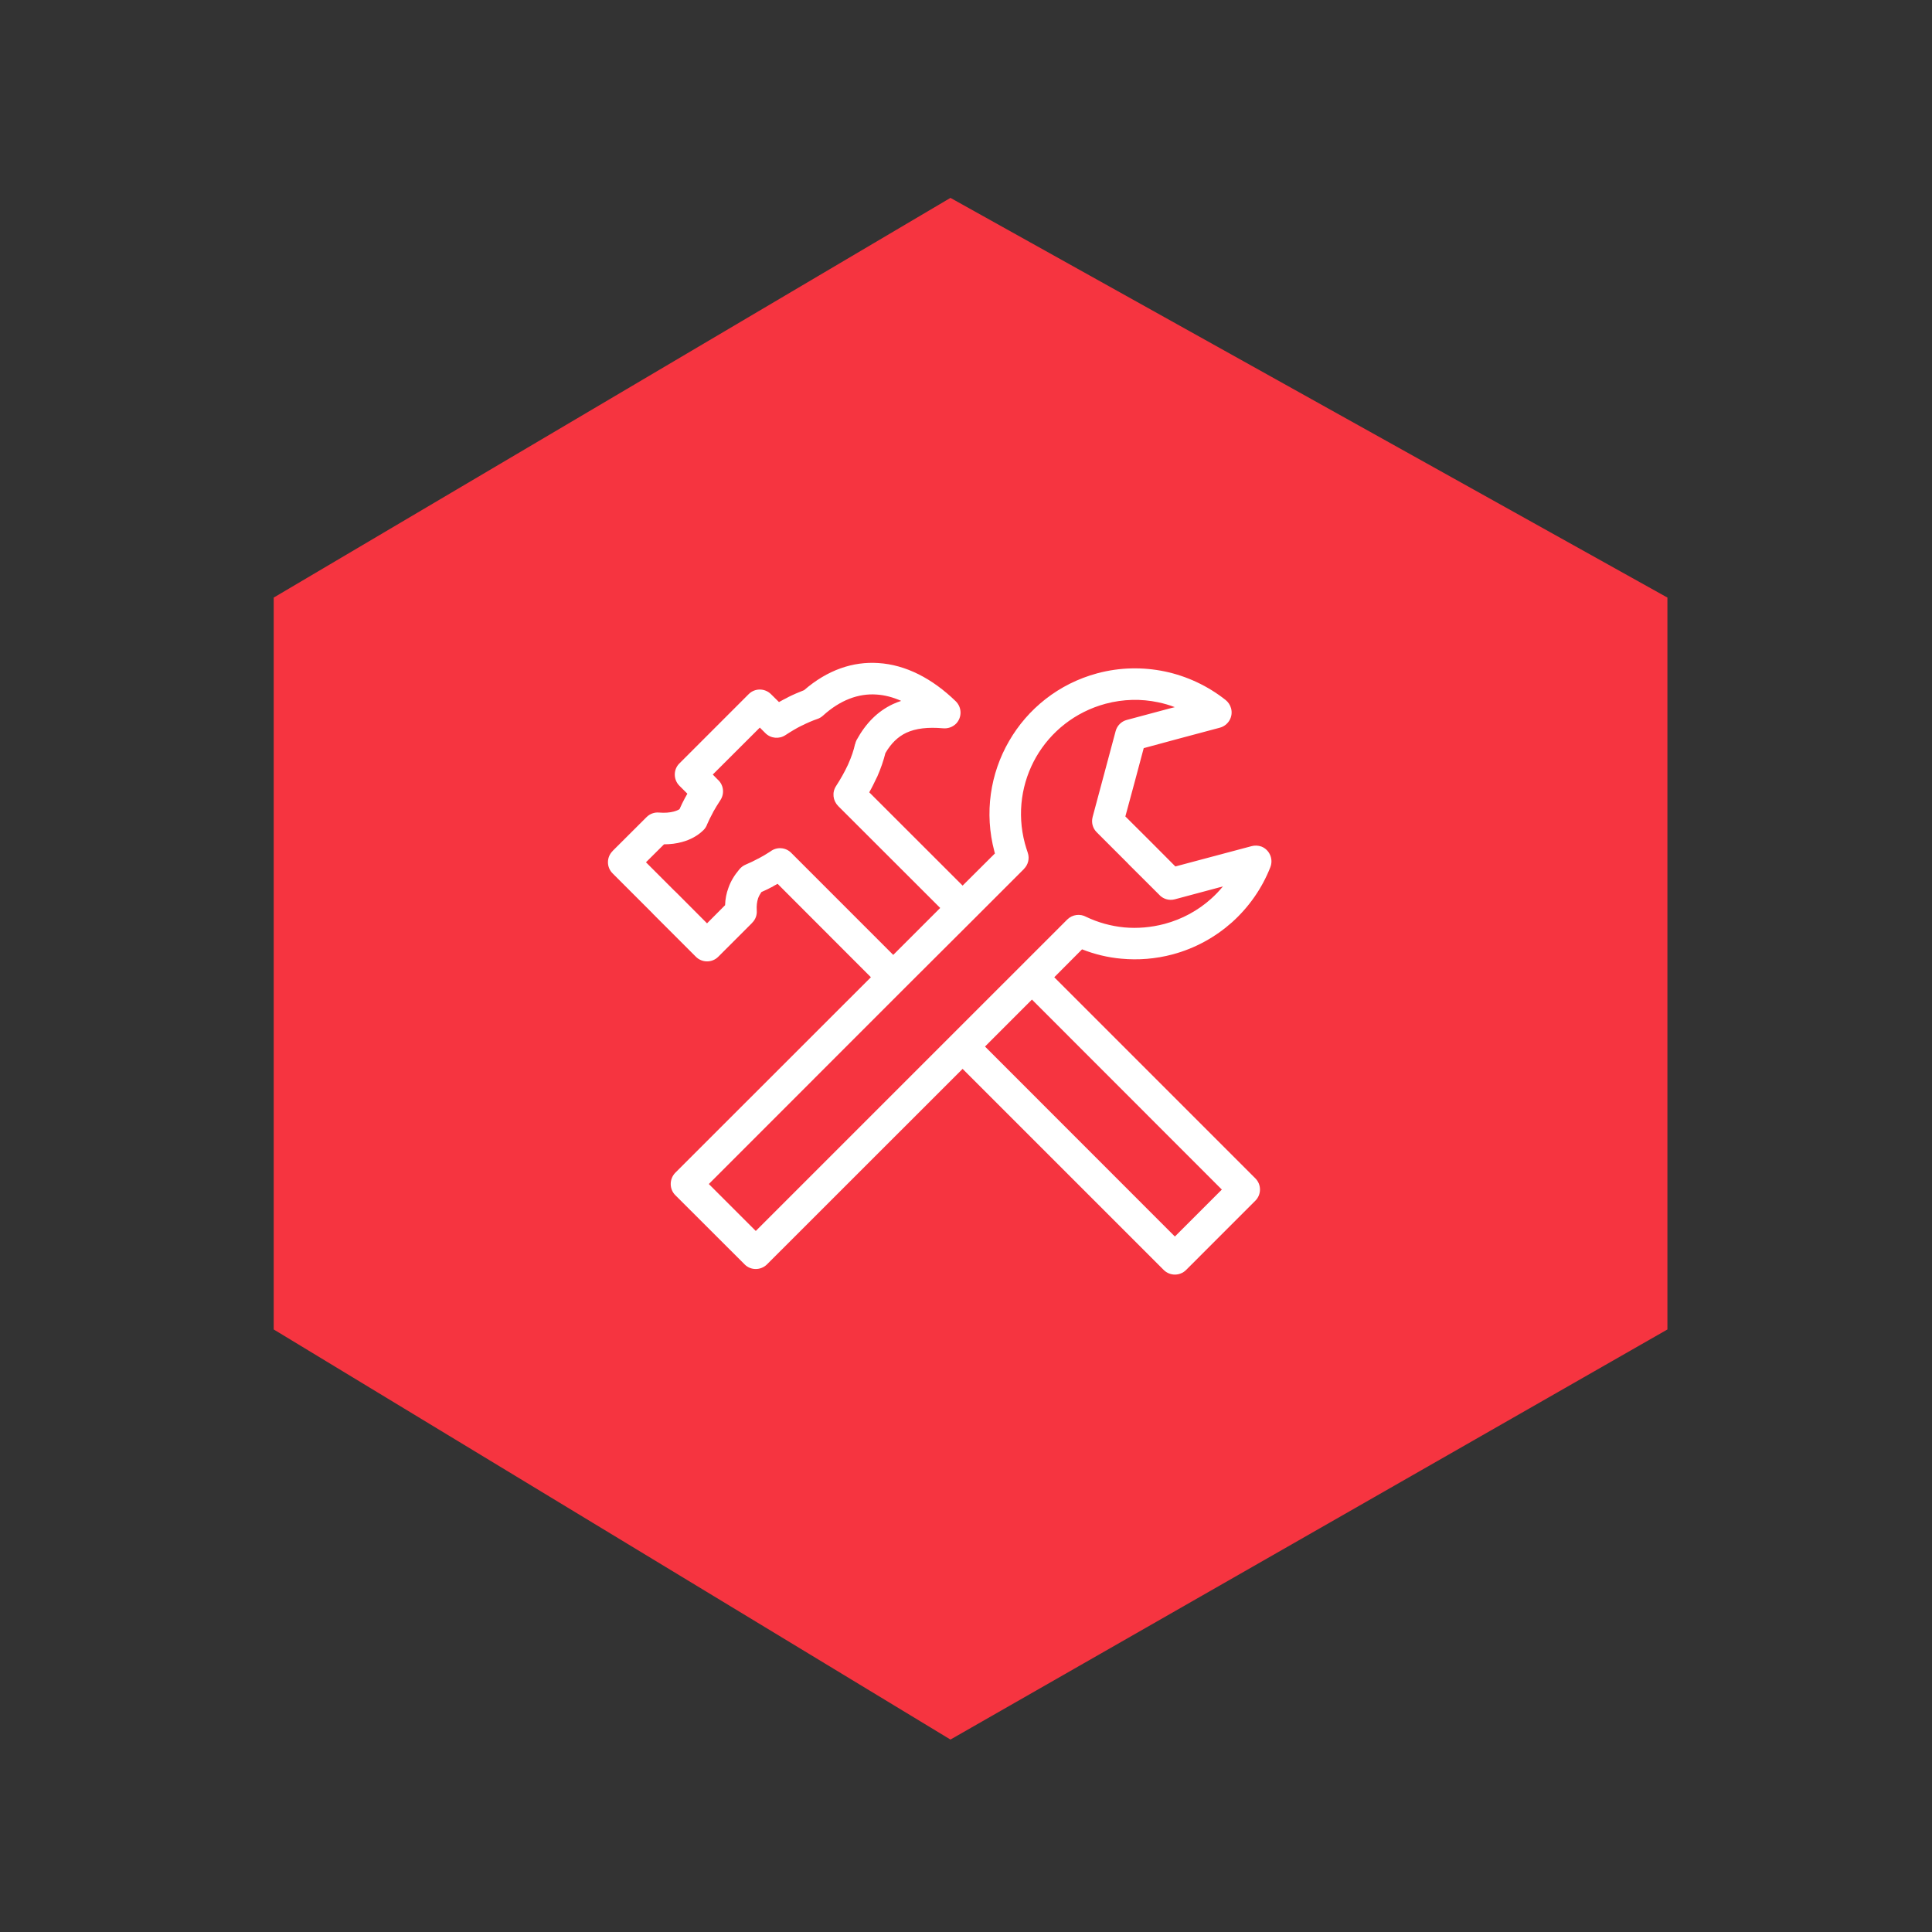 <?xml version="1.0" encoding="utf-8"?>
<!-- Generator: Adobe Illustrator 16.0.4, SVG Export Plug-In . SVG Version: 6.00 Build 0)  -->
<!DOCTYPE svg PUBLIC "-//W3C//DTD SVG 1.1//EN" "http://www.w3.org/Graphics/SVG/1.1/DTD/svg11.dtd">
<svg version="1.1" id="Ebene_1" xmlns="http://www.w3.org/2000/svg" xmlns:xlink="http://www.w3.org/1999/xlink" x="0px" y="0px"
	 width="300px" height="300px" viewBox="0 0 300 300" enable-background="new 0 0 300 300" xml:space="preserve">
<rect x="0" y="0" width="300" height="300" fill="#333333" stroke="none"/>
<polygon fill="#F63440" points="147.586,30.727 42.5,92.793 42.5,206.436 147.586,270.117 258.917,206.438 258.917,92.793 "/>
<g>
	<path fill="#FFFFFF" d="M163.706,151.746l4.316-4.333c1.925,0.756,3.978,1.265,6.087,1.45c2.62,0.245,5.319,0.045,7.97-0.664
		c3.514-0.939,6.629-2.681,9.203-4.962c2.648-2.374,4.7-5.317,5.979-8.586c0.492-1.263-0.122-2.682-1.371-3.191
		c-0.509-0.184-1.05-0.198-1.524-0.075l-6.537,1.741l-5.316,1.418l-3.869-3.884l-3.899-3.884l1.435-5.302l1.416-5.302l5.304-1.435
		l6.519-1.741c1.312-0.354,2.098-1.696,1.743-3.006c-0.14-0.523-0.445-0.971-0.849-1.296c-2.743-2.172-5.997-3.713-9.479-4.438
		c-3.36-0.693-6.922-0.648-10.437,0.292c-6.024,1.62-10.835,5.535-13.717,10.543c-2.897,5.009-3.869,11.129-2.267,17.139
		l0.061,0.233l0.031,0.045l-5.03,5.009l-14.499-14.488c0.433-0.755,0.801-1.51,1.155-2.266l0.078-0.139
		c0.555-1.264,0.986-2.511,1.278-3.685c0.88-1.509,1.942-2.542,3.254-3.159c1.463-0.677,3.327-0.894,5.658-0.693
		c0.742,0.077,1.499-0.155,2.071-0.724c0.928-0.972,0.913-2.513-0.06-3.469c-3.634-3.53-7.764-5.672-12.019-5.935
		c-3.931-0.261-7.875,1.049-11.528,4.209c-0.833,0.323-1.696,0.692-2.56,1.126v0.014c-0.448,0.215-0.895,0.463-1.341,0.709
		l-1.249-1.234c-0.955-0.94-2.497-0.955-3.453,0l-10.759,10.76c-0.956,0.94-0.956,2.497-0.016,3.453l1.249,1.248l-0.277,0.509
		l-0.077,0.123c-0.307,0.57-0.601,1.172-0.862,1.772c-0.247,0.155-0.54,0.277-0.894,0.37c-0.618,0.169-1.403,0.231-2.298,0.156
		c-0.693-0.064-1.403,0.185-1.927,0.708l-5.285,5.271l0.015,0.016h-0.015c-0.956,0.955-0.941,2.512,0.015,3.453l6.15,6.149
		l0.123,0.139l0.169,0.17l0.047,0.031l0.093,0.108l6.35,6.351c0.957,0.955,2.514,0.955,3.469,0l5.271-5.271v-0.016
		c0.492-0.478,0.771-1.171,0.708-1.911c-0.044-0.725,0.032-1.341,0.201-1.85v-0.014c0.124-0.339,0.309-0.68,0.523-0.988
		c0.617-0.261,1.233-0.57,1.834-0.893v-0.016l0.679-0.37l14.488,14.506l-30.38,30.364c-0.939,0.972-0.939,2.527,0,3.467
		l10.774,10.76c0.939,0.955,2.497,0.955,3.468,0l30.376-30.363l31.234,31.229c0.956,0.954,2.513,0.954,3.469,0l10.757-10.76
		c0.957-0.957,0.957-2.514,0-3.467L163.706,151.746z M122.844,132.416c-0.878-0.878-2.265-0.939-3.22-0.199
		c-0.617,0.4-1.233,0.771-1.852,1.094h-0.016c-0.662,0.356-1.325,0.678-1.957,0.94c-0.417,0.17-0.756,0.448-1.017,0.771
		c-0.71,0.848-1.312,1.788-1.681,2.867c-0.309,0.832-0.479,1.712-0.509,2.667l-2.805,2.82l-4.547-4.563l-0.2-0.2l-0.077-0.062
		l-0.016-0.016l-0.017-0.031l-0.061-0.062l-0.141-0.123l-4.423-4.425l2.805-2.789c1.004,0,1.943-0.123,2.776-0.354
		c1.325-0.355,2.465-0.986,3.329-1.834c0.277-0.261,0.476-0.586,0.599-0.94c0.233-0.556,0.541-1.154,0.882-1.789l0.045-0.106
		c0.324-0.57,0.693-1.188,1.14-1.865c0.663-1.033,0.463-2.39-0.446-3.176l-0.755-0.771l7.305-7.291l0.864,0.864
		c0.848,0.848,2.158,0.941,3.113,0.307c0.895-0.585,1.743-1.094,2.529-1.479h0.017c0.831-0.417,1.648-0.771,2.417-1.033
		c0.34-0.107,0.617-0.292,0.863-0.509c2.697-2.451,5.534-3.467,8.294-3.283c1.277,0.078,2.573,0.416,3.853,0.987
		c-0.432,0.137-0.848,0.308-1.263,0.492c-2.374,1.11-4.208,2.945-5.658,5.58c-0.106,0.201-0.185,0.433-0.23,0.647h-0.016
		c-0.202,0.94-0.555,1.973-1.034,3.052l-0.062,0.141c-0.493,1.062-1.11,2.172-1.849,3.313c-0.648,0.986-0.494,2.266,0.309,3.067
		v0.016l15.861,15.845l-7.292,7.291L122.844,132.416z M117.358,191.143l-7.292-7.289l30.366-30.381l10.774-10.745l7.8-7.799v-0.015
		c0.632-0.632,0.896-1.588,0.586-2.498l-0.246-0.754l-0.169-0.586l-0.032-0.107c-1.264-4.732-0.493-9.526,1.758-13.441
		c2.267-3.915,6.026-6.966,10.76-8.247c2.773-0.739,5.563-0.785,8.169-0.23c0.894,0.185,1.758,0.432,2.59,0.756l-0.788,0.199
		l-6.673,1.788c-0.816,0.216-1.497,0.863-1.728,1.742l-1.788,6.674l-1.786,6.658v0.017c-0.217,0.817,0,1.71,0.632,2.343l4.887,4.885
		v0.016l4.776,4.76c0.586,0.68,1.545,1.004,2.468,0.756l6.673-1.787l0.801-0.217c-0.584,0.709-1.2,1.357-1.88,1.958
		c-1.986,1.772-4.423,3.128-7.198,3.869c-2.108,0.554-4.223,0.724-6.242,0.539c-2.063-0.2-4.067-0.754-5.903-1.632
		c-0.938-0.525-2.142-0.386-2.943,0.4L117.358,191.143z M182.435,192.006l-29.485-29.5l7.289-7.294l29.486,29.505L182.435,192.006z"
		/>
</g>
</svg>
